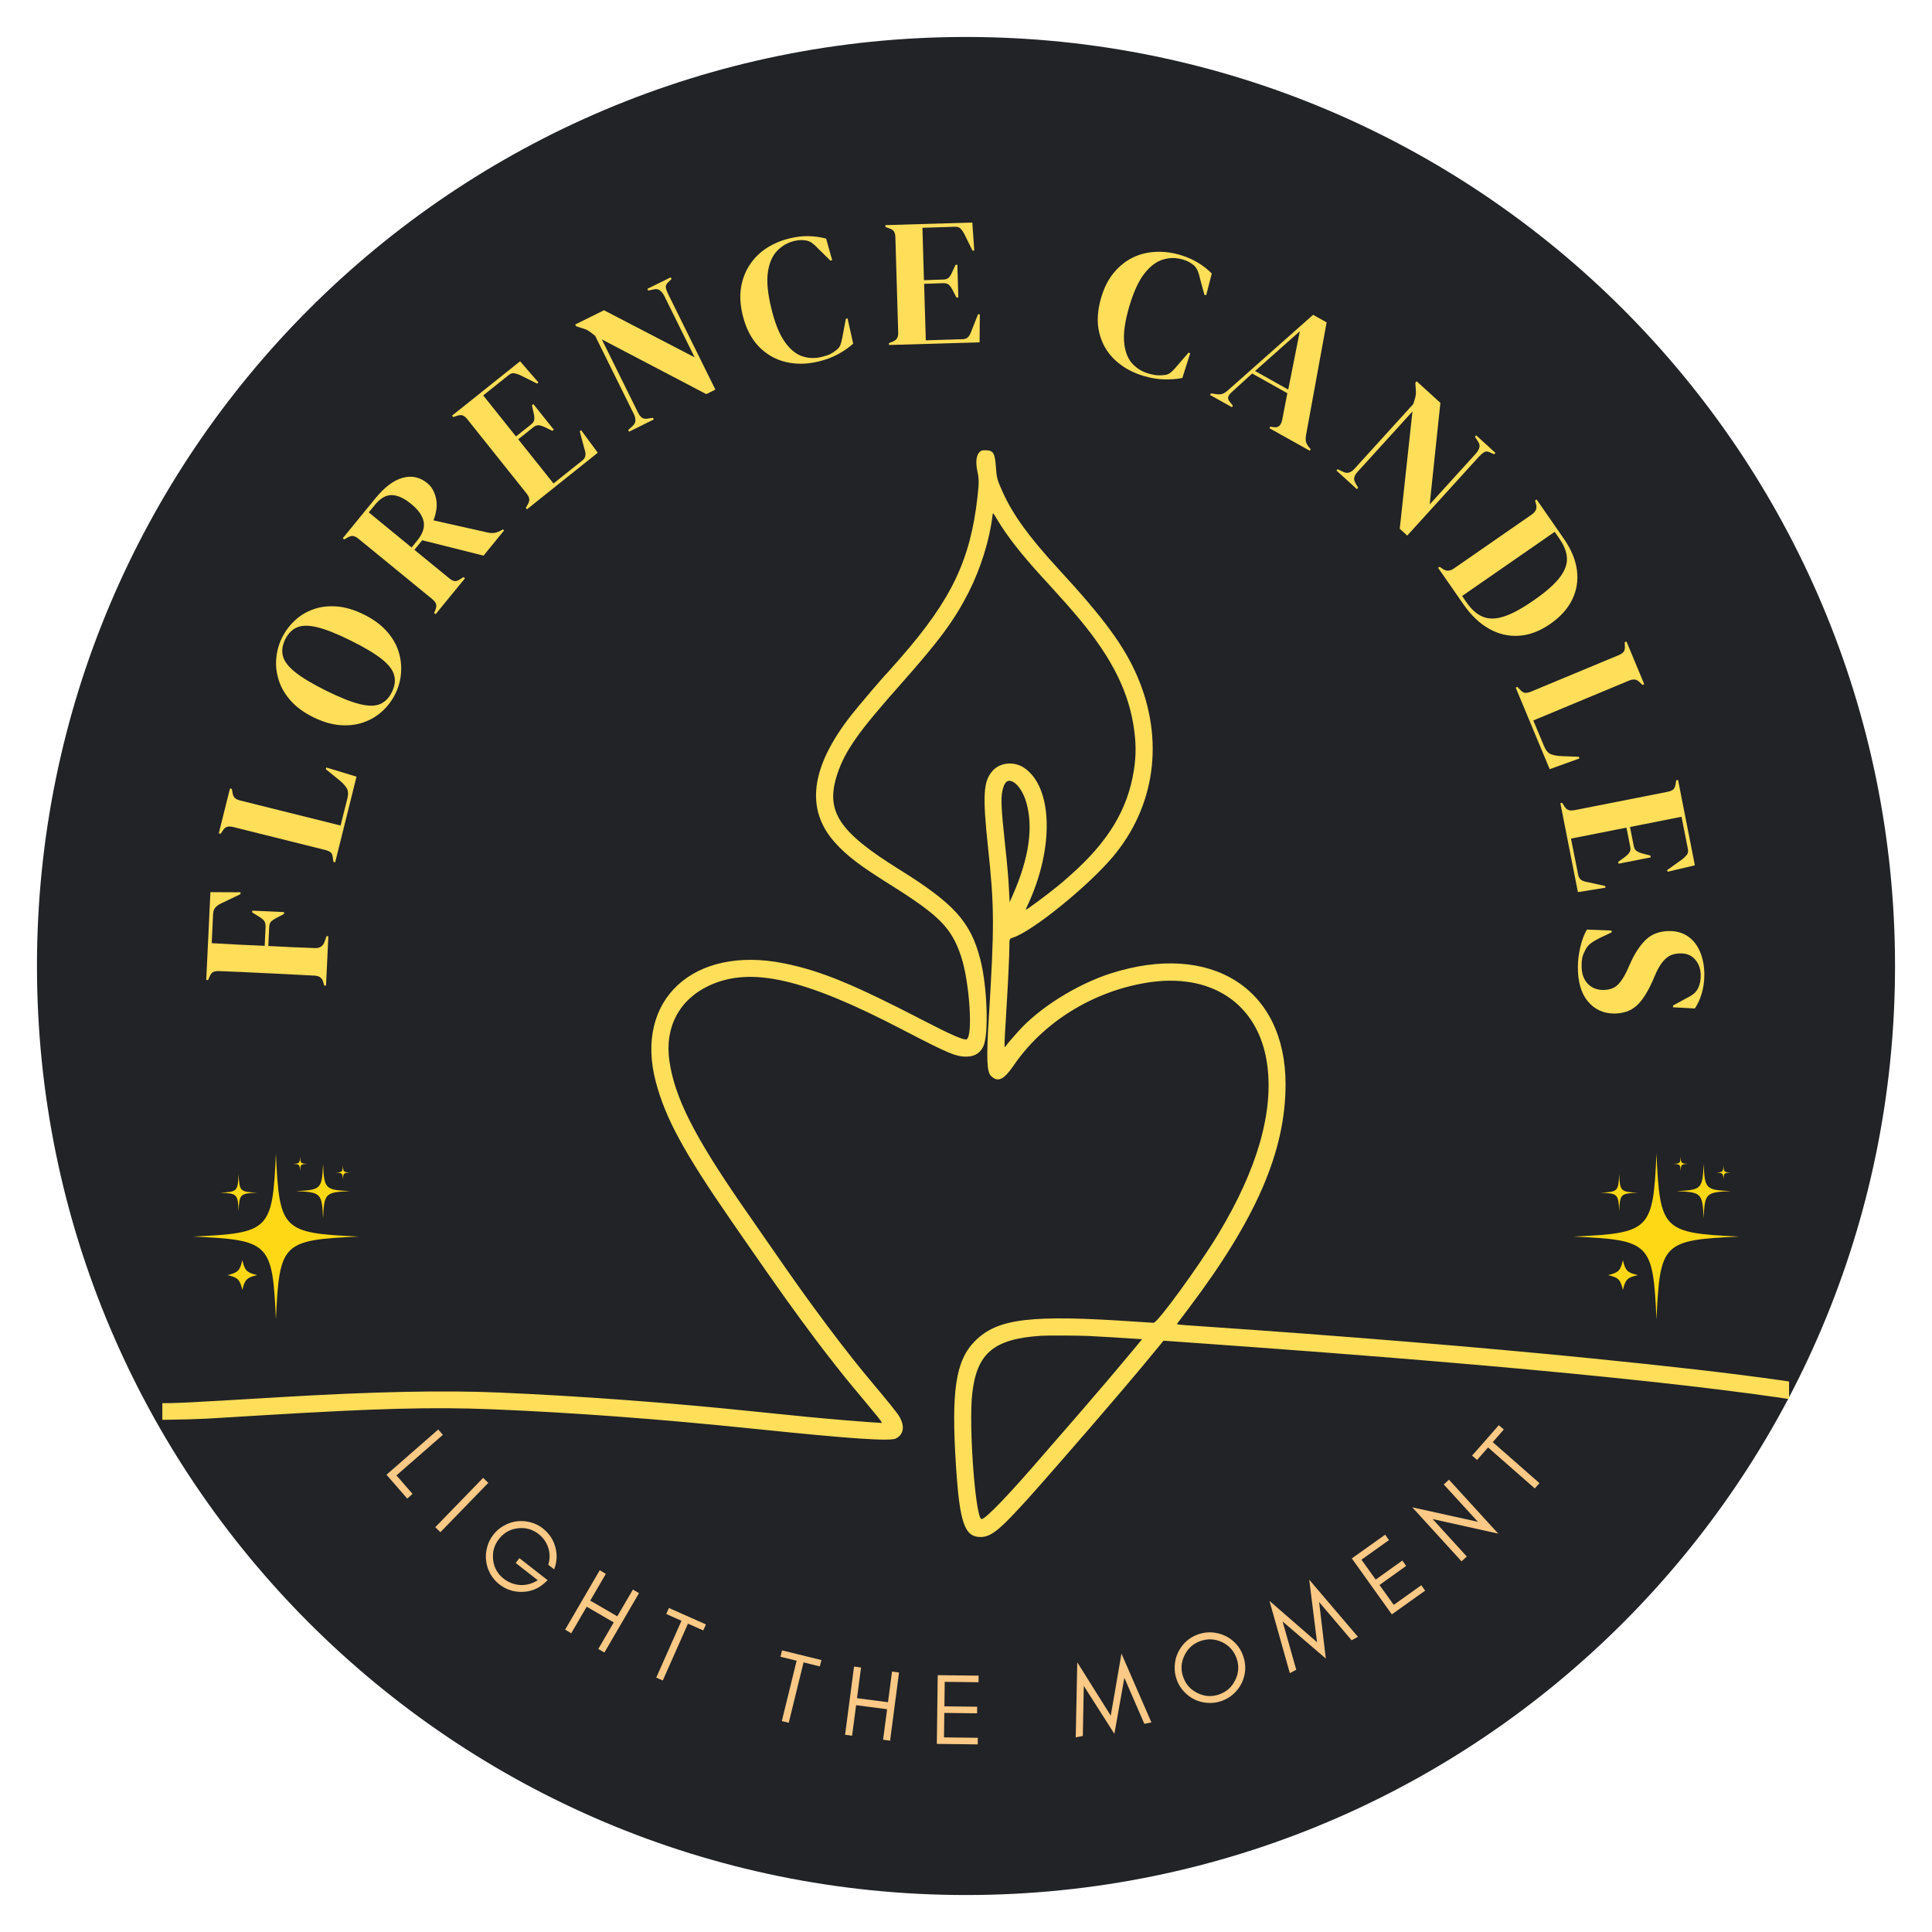 <svg xmlns="http://www.w3.org/2000/svg" xmlns:xlink="http://www.w3.org/1999/xlink" width="500" zoomAndPan="magnify" viewBox="0 0 375 375" height="500" preserveAspectRatio="xMidYMid meet" version="1.0"><defs><g/><clipPath id="12b960f6c2"><path d="M 7.176 7.176 L 367.824 7.176 L 367.824 367.824 L 7.176 367.824 Z M 7.176 7.176 " clip-rule="nonzero"/></clipPath><clipPath id="18a2b102f7"><path d="M 187.5 7.176 C 87.91 7.176 7.176 87.91 7.176 187.5 C 7.176 287.09 87.91 367.824 187.5 367.824 C 287.09 367.824 367.824 287.09 367.824 187.5 C 367.824 87.91 287.09 7.176 187.5 7.176 Z M 187.5 7.176 " clip-rule="nonzero"/></clipPath><clipPath id="b835df1e05"><path d="M 0.176 0.176 L 360.824 0.176 L 360.824 360.824 L 0.176 360.824 Z M 0.176 0.176 " clip-rule="nonzero"/></clipPath><clipPath id="c543f7d990"><path d="M 180.5 0.176 C 80.91 0.176 0.176 80.91 0.176 180.5 C 0.176 280.09 80.91 360.824 180.5 360.824 C 280.09 360.824 360.824 280.09 360.824 180.5 C 360.824 80.91 280.09 0.176 180.5 0.176 Z M 180.5 0.176 " clip-rule="nonzero"/></clipPath><clipPath id="27d432e043"><rect x="0" width="361" y="0" height="361"/></clipPath><clipPath id="ce28a4c071"><rect x="0" width="322" y="0" height="176"/></clipPath><clipPath id="b7f99eb2fd"><rect x="0" width="236" y="0" height="72"/></clipPath><clipPath id="ed79d83bd7"><path d="M 37.434 223.891 L 69.684 223.891 L 69.684 256.141 L 37.434 256.141 Z M 37.434 223.891 " clip-rule="nonzero"/></clipPath><clipPath id="3379acca99"><path d="M 305.398 223.891 L 337.648 223.891 L 337.648 256.141 L 305.398 256.141 Z M 305.398 223.891 " clip-rule="nonzero"/></clipPath><clipPath id="51727c61a7"><path d="M 31.508 87.137 L 347.258 87.137 L 347.258 298.637 L 31.508 298.637 Z M 31.508 87.137 " clip-rule="nonzero"/></clipPath></defs><g clip-path="url(#12b960f6c2)"><g clip-path="url(#18a2b102f7)"><g transform="matrix(1, 0, 0, 1, 7, 7)"><g clip-path="url(#27d432e043)"><g clip-path="url(#b835df1e05)"><g clip-path="url(#c543f7d990)"><path fill="#212327" d="M 0.176 0.176 L 360.824 0.176 L 360.824 360.824 L 0.176 360.824 Z M 0.176 0.176 " fill-opacity="1" fill-rule="nonzero"/></g></g></g></g></g></g><g transform="matrix(1, 0, 0, 1, 26, 25)"><g clip-path="url(#ce28a4c071)"><g fill="#ffde59" fill-opacity="1"><g transform="translate(37.25, 167.085)"><g><path d="M 0.031 -0.781 L -0.328 -0.797 L -0.5 -1.438 C -0.645 -1.906 -0.852 -2.227 -1.125 -2.406 C -1.395 -2.594 -1.766 -2.695 -2.234 -2.719 C -3.648 -2.801 -5.07 -2.875 -6.5 -2.938 C -7.926 -3.008 -9.359 -3.082 -10.797 -3.156 L -12.203 -3.219 C -13.609 -3.289 -15.02 -3.359 -16.438 -3.422 C -17.863 -3.484 -19.285 -3.539 -20.703 -3.594 C -21.16 -3.613 -21.531 -3.562 -21.812 -3.438 C -22.102 -3.32 -22.344 -3.047 -22.531 -2.609 L -22.859 -1.859 L -23.219 -1.875 L -22.406 -18.922 L -16.562 -18.891 L -16.578 -18.531 L -20.359 -16.719 C -20.816 -16.5 -21.176 -16.238 -21.438 -15.938 C -21.707 -15.645 -21.859 -15.227 -21.891 -14.688 L -22.156 -9.016 C -20.5 -8.91 -18.801 -8.816 -17.062 -8.734 C -15.32 -8.66 -13.594 -8.582 -11.875 -8.5 L -11.703 -12.172 C -11.68 -12.703 -11.781 -13.102 -12 -13.375 C -12.227 -13.645 -12.555 -13.91 -12.984 -14.172 L -14.297 -14.969 L -14.281 -15.328 L -8.109 -15.047 L -8.125 -14.688 L -9.5 -13.969 C -9.938 -13.75 -10.289 -13.52 -10.562 -13.281 C -10.832 -13.051 -10.977 -12.672 -11 -12.141 L -11.172 -8.469 C -9.523 -8.383 -7.957 -8.305 -6.469 -8.234 C -4.988 -8.172 -3.531 -8.113 -2.094 -8.062 C -1.176 -8.02 -0.555 -8.441 -0.234 -9.328 L 0.125 -10.375 L 0.484 -10.359 Z M 0.031 -0.781 "/></g></g></g><g fill="#ffde59" fill-opacity="1"><g transform="translate(38.871, 143.14)"><g><path d="M 0.188 -0.766 L -0.156 -0.859 L -0.266 -1.625 C -0.316 -2.145 -0.457 -2.5 -0.688 -2.688 C -0.926 -2.883 -1.27 -3.039 -1.719 -3.156 L -19.578 -7.609 C -20.035 -7.723 -20.414 -7.742 -20.719 -7.672 C -21.031 -7.609 -21.328 -7.367 -21.609 -6.953 L -22.047 -6.312 L -22.406 -6.391 L -20.234 -15.094 L -19.875 -15.016 L -19.75 -14.359 C -19.695 -13.879 -19.551 -13.52 -19.312 -13.281 C -19.07 -13.051 -18.723 -12.879 -18.266 -12.766 L 1.234 -7.906 L 2.562 -13.188 C 2.77 -14.02 2.719 -14.688 2.406 -15.188 C 2.102 -15.688 1.602 -16.219 0.906 -16.781 L -1.625 -18.828 L -1.547 -19.172 L 4.328 -17.391 Z M 0.188 -0.766 "/></g></g></g><g fill="#ffde59" fill-opacity="1"><g transform="translate(44.918, 119.982)"><g><path d="M 5.812 -10.312 C 5.176 -9.02 4.328 -7.891 3.266 -6.922 C 2.211 -5.961 1 -5.242 -0.375 -4.766 C -1.758 -4.285 -3.27 -4.109 -4.906 -4.234 C -6.539 -4.359 -8.281 -4.875 -10.125 -5.781 C -11.938 -6.676 -13.391 -7.738 -14.484 -8.969 C -15.578 -10.195 -16.348 -11.508 -16.797 -12.906 C -17.254 -14.312 -17.422 -15.727 -17.297 -17.156 C -17.18 -18.582 -16.812 -19.926 -16.188 -21.188 C -15.551 -22.469 -14.711 -23.594 -13.672 -24.562 C -12.641 -25.531 -11.43 -26.254 -10.047 -26.734 C -8.672 -27.223 -7.156 -27.398 -5.5 -27.266 C -3.852 -27.129 -2.113 -26.609 -0.281 -25.703 C 1.508 -24.816 2.961 -23.758 4.078 -22.531 C 5.191 -21.301 5.973 -19.988 6.422 -18.594 C 6.867 -17.207 7.035 -15.801 6.922 -14.375 C 6.816 -12.945 6.445 -11.594 5.812 -10.312 Z M 5.141 -10.641 C 5.711 -11.797 5.863 -12.883 5.594 -13.906 C 5.332 -14.938 4.523 -15.988 3.172 -17.062 C 1.828 -18.133 -0.16 -19.32 -2.797 -20.625 C -5.441 -21.938 -7.598 -22.801 -9.266 -23.219 C -10.941 -23.633 -12.266 -23.633 -13.234 -23.219 C -14.211 -22.812 -14.988 -22.031 -15.562 -20.875 C -16.125 -19.727 -16.27 -18.645 -16 -17.625 C -15.738 -16.602 -14.93 -15.555 -13.578 -14.484 C -12.234 -13.41 -10.238 -12.219 -7.594 -10.906 C -4.957 -9.602 -2.801 -8.742 -1.125 -8.328 C 0.539 -7.91 1.859 -7.906 2.828 -8.312 C 3.805 -8.719 4.578 -9.492 5.141 -10.641 Z M 5.141 -10.641 "/></g></g></g><g fill="#ffde59" fill-opacity="1"><g transform="translate(58.047, 94.832)"><g><path d="M 0.5 -0.609 L 0.219 -0.844 L 0.5 -1.547 C 0.664 -2.016 0.688 -2.391 0.562 -2.672 C 0.445 -2.953 0.203 -3.25 -0.172 -3.562 L -14.453 -15.25 C -14.816 -15.539 -15.145 -15.719 -15.438 -15.781 C -15.727 -15.852 -16.078 -15.773 -16.484 -15.547 L -17.234 -15.125 L -17.516 -15.359 L -11.141 -23.156 C -9.379 -25.301 -7.625 -26.613 -5.875 -27.094 C -4.133 -27.57 -2.539 -27.223 -1.094 -26.047 C -0.289 -25.391 0.258 -24.438 0.562 -23.188 C 0.875 -21.938 0.719 -20.484 0.094 -18.828 L 10.75 -16.438 C 11.188 -16.363 11.582 -16.352 11.938 -16.406 C 12.301 -16.469 12.691 -16.602 13.109 -16.812 L 13.562 -17.078 L 13.797 -16.875 L 9.812 -11.984 L -2.094 -14.969 L -3.609 -13.109 L 3.141 -7.594 C 3.473 -7.312 3.797 -7.133 4.109 -7.062 C 4.422 -6.988 4.77 -7.082 5.156 -7.344 L 5.922 -7.812 L 6.203 -7.578 Z M -4.156 -13.562 L -3.078 -14.891 C -2.016 -16.191 -1.594 -17.422 -1.812 -18.578 C -2.039 -19.734 -2.844 -20.875 -4.219 -22 C -5.625 -23.145 -6.891 -23.723 -8.016 -23.734 C -9.141 -23.754 -10.227 -23.117 -11.281 -21.828 L -12.469 -20.375 Z M -4.156 -13.562 "/></g></g></g><g fill="#ffde59" fill-opacity="1"><g transform="translate(75.668, 74.343)"><g><path d="M 0.609 -0.484 L 0.391 -0.766 L 0.828 -1.531 C 1.023 -1.895 1.098 -2.227 1.047 -2.531 C 1.004 -2.844 0.836 -3.18 0.547 -3.547 L -10.938 -17.938 C -11.227 -18.301 -11.508 -18.547 -11.781 -18.672 C -12.051 -18.805 -12.41 -18.805 -12.859 -18.672 L -13.688 -18.391 L -13.922 -18.672 L -0.719 -29.219 L 2.844 -25.109 L 2.578 -24.891 L -0.688 -26.516 C -1.113 -26.711 -1.5 -26.836 -1.844 -26.891 C -2.195 -26.953 -2.555 -26.836 -2.922 -26.547 L -7.875 -22.594 L -1.516 -14.625 L 1.422 -16.969 C 1.797 -17.258 2 -17.578 2.031 -17.922 C 2.07 -18.273 2.035 -18.68 1.922 -19.141 L 1.578 -20.688 L 1.859 -20.906 L 5.828 -15.938 L 5.547 -15.719 L 4.078 -16.438 C 3.641 -16.633 3.254 -16.754 2.922 -16.797 C 2.586 -16.836 2.234 -16.711 1.859 -16.422 L -1.078 -14.078 L 5.766 -5.5 L 11.328 -9.938 C 11.703 -10.227 11.91 -10.555 11.953 -10.922 C 12.004 -11.285 11.953 -11.688 11.797 -12.125 L 10.859 -15.625 L 11.125 -15.844 L 14.359 -11.469 Z M 0.609 -0.484 "/></g></g></g><g fill="#ffde59" fill-opacity="1"><g transform="translate(94.983, 59.343)"><g><path d="M 1.109 -0.547 L 0.953 -0.875 L 1.828 -1.688 C 2.16 -1.977 2.332 -2.316 2.344 -2.703 C 2.363 -3.098 2.27 -3.508 2.062 -3.938 L -5.453 -19.141 C -5.93 -19.535 -6.301 -19.82 -6.562 -20 C -6.82 -20.188 -7.078 -20.328 -7.328 -20.422 C -7.586 -20.516 -7.938 -20.629 -8.375 -20.766 L -9.172 -21.031 L -9.328 -21.359 L -3.75 -24.125 L 13.844 -14.984 L 7.953 -26.906 C 7.742 -27.32 7.484 -27.66 7.172 -27.922 C 6.867 -28.191 6.484 -28.281 6.016 -28.188 L 4.828 -27.953 L 4.672 -28.281 L 9.203 -30.516 L 9.359 -30.188 L 8.641 -29.484 C 8.316 -29.172 8.191 -28.832 8.266 -28.469 C 8.336 -28.113 8.477 -27.723 8.688 -27.297 L 17.875 -8.719 L 16.109 -7.844 L -4.172 -18.469 L 2.828 -4.312 C 3.035 -3.883 3.273 -3.555 3.547 -3.328 C 3.816 -3.098 4.18 -3.016 4.641 -3.078 L 5.75 -3.25 L 5.906 -2.922 Z M 1.109 -0.547 "/></g></g></g><g fill="#ffde59" fill-opacity="1"><g transform="translate(120.196, 47.584)"><g><path d="M 12.703 -2.422 C 10.484 -1.879 8.363 -1.844 6.344 -2.312 C 4.332 -2.789 2.582 -3.789 1.094 -5.312 C -0.383 -6.844 -1.438 -8.898 -2.062 -11.484 C -2.531 -13.453 -2.625 -15.254 -2.344 -16.891 C -2.062 -18.523 -1.488 -19.977 -0.625 -21.25 C 0.227 -22.531 1.316 -23.598 2.641 -24.453 C 3.973 -25.305 5.445 -25.926 7.062 -26.312 C 8.375 -26.633 9.613 -26.781 10.781 -26.75 C 11.957 -26.719 13.082 -26.555 14.156 -26.266 L 15.328 -22.078 L 14.984 -22 L 12.609 -24.328 C 12.273 -24.691 11.926 -25.02 11.562 -25.312 C 11.207 -25.602 10.801 -25.797 10.344 -25.891 C 9.969 -25.961 9.602 -25.992 9.25 -25.984 C 8.895 -25.984 8.469 -25.926 7.969 -25.812 C 6.645 -25.488 5.523 -24.836 4.609 -23.859 C 3.691 -22.891 3.102 -21.508 2.844 -19.719 C 2.594 -17.926 2.812 -15.617 3.5 -12.797 C 4.176 -9.984 5.023 -7.832 6.047 -6.344 C 7.066 -4.863 8.191 -3.906 9.422 -3.469 C 10.648 -3.031 11.922 -2.973 13.234 -3.297 C 13.973 -3.473 14.547 -3.66 14.953 -3.859 C 15.359 -4.066 15.754 -4.328 16.141 -4.641 C 16.523 -4.922 16.789 -5.266 16.938 -5.672 C 17.082 -6.086 17.195 -6.523 17.281 -6.984 L 17.984 -10.719 L 18.312 -10.797 L 19.406 -5.875 C 18.57 -5.133 17.598 -4.457 16.484 -3.844 C 15.379 -3.238 14.117 -2.766 12.703 -2.422 Z M 12.703 -2.422 "/></g></g></g><g fill="#ffde59" fill-opacity="1"><g transform="translate(145.776, 41.994)"><g><path d="M 0.781 -0.031 L 0.766 -0.391 L 1.578 -0.719 C 1.961 -0.895 2.227 -1.117 2.375 -1.391 C 2.52 -1.672 2.582 -2.047 2.562 -2.516 L 2.016 -20.906 C 2.004 -21.375 1.926 -21.738 1.781 -22 C 1.645 -22.27 1.352 -22.484 0.906 -22.641 L 0.094 -22.938 L 0.078 -23.297 L 16.953 -23.797 L 17.328 -18.359 L 16.984 -18.359 L 15.375 -21.625 C 15.145 -22.039 14.91 -22.375 14.672 -22.625 C 14.43 -22.875 14.078 -22.992 13.609 -22.984 L 7.266 -22.781 L 7.562 -12.609 L 11.328 -12.734 C 11.797 -12.742 12.148 -12.875 12.391 -13.125 C 12.641 -13.383 12.852 -13.727 13.031 -14.156 L 13.688 -15.594 L 14.047 -15.609 L 14.234 -9.25 L 13.875 -9.234 L 13.125 -10.703 C 12.906 -11.117 12.672 -11.445 12.422 -11.688 C 12.18 -11.926 11.828 -12.039 11.359 -12.031 L 7.594 -11.906 L 7.922 -0.938 L 15.047 -1.156 C 15.516 -1.164 15.875 -1.301 16.125 -1.562 C 16.375 -1.82 16.57 -2.172 16.719 -2.609 L 18.062 -5.984 L 18.406 -6 L 18.359 -0.547 Z M 0.781 -0.031 "/></g></g></g><g fill="#ffde59" fill-opacity="1"><g transform="translate(170.754, 42.128)"><g/></g></g><g fill="#ffde59" fill-opacity="1"><g transform="translate(183.756, 43.667)"><g><path d="M 12.188 4.297 C 10 3.641 8.148 2.602 6.641 1.188 C 5.141 -0.227 4.133 -1.969 3.625 -4.031 C 3.113 -6.102 3.238 -8.41 4 -10.953 C 4.57 -12.891 5.395 -14.492 6.469 -15.766 C 7.539 -17.047 8.766 -18.02 10.141 -18.688 C 11.523 -19.352 13.008 -19.719 14.594 -19.781 C 16.176 -19.852 17.766 -19.648 19.359 -19.172 C 20.648 -18.785 21.789 -18.285 22.781 -17.672 C 23.781 -17.066 24.672 -16.367 25.453 -15.578 L 24.359 -11.359 L 24.016 -11.453 L 23.141 -14.688 C 23.047 -15.164 22.91 -15.617 22.734 -16.047 C 22.566 -16.473 22.312 -16.848 21.969 -17.172 C 21.664 -17.422 21.363 -17.629 21.062 -17.797 C 20.758 -17.973 20.363 -18.133 19.875 -18.281 C 18.57 -18.676 17.281 -18.68 16 -18.297 C 14.719 -17.922 13.516 -17.02 12.391 -15.594 C 11.273 -14.176 10.301 -12.078 9.469 -9.297 C 8.645 -6.523 8.297 -4.238 8.422 -2.438 C 8.555 -0.645 9.039 0.742 9.875 1.734 C 10.719 2.734 11.789 3.426 13.094 3.812 C 13.82 4.031 14.41 4.148 14.859 4.172 C 15.316 4.203 15.789 4.188 16.281 4.125 C 16.77 4.07 17.176 3.906 17.5 3.625 C 17.832 3.344 18.148 3.02 18.453 2.656 L 20.938 -0.219 L 21.266 -0.109 L 19.734 4.703 C 18.641 4.91 17.457 5 16.188 4.969 C 14.914 4.938 13.582 4.711 12.188 4.297 Z M 12.188 4.297 "/></g></g></g><g fill="#ffde59" fill-opacity="1"><g transform="translate(208.623, 51.526)"><g><path d="M 0.25 0.141 L 0.422 -0.172 L 1.344 -0.031 C 1.852 0.051 2.281 0.035 2.625 -0.078 C 2.977 -0.191 3.348 -0.426 3.734 -0.781 L 20.25 -15.422 L 22.875 -13.953 L 18.891 7.859 C 18.797 8.391 18.785 8.828 18.859 9.172 C 18.93 9.523 19.141 9.91 19.484 10.328 L 19.781 10.656 L 19.609 10.969 L 11.781 6.594 L 11.953 6.281 L 12.516 6.375 C 13.035 6.469 13.422 6.391 13.672 6.141 C 13.93 5.898 14.117 5.535 14.234 5.047 L 15.25 -0.203 L 8.422 -4.031 L 4.531 -0.484 C 4.133 -0.129 3.883 0.191 3.781 0.484 C 3.676 0.785 3.797 1.141 4.141 1.547 L 4.672 2.203 L 4.5 2.516 Z M 8.984 -4.516 L 15.422 -0.906 L 17.672 -12.234 Z M 8.984 -4.516 "/></g></g></g><g fill="#ffde59" fill-opacity="1"><g transform="translate(232.501, 65.504)"><g><path d="M 0.906 0.828 L 1.141 0.562 L 2.234 1.094 C 2.641 1.289 3.023 1.328 3.391 1.203 C 3.754 1.078 4.094 0.836 4.406 0.484 L 15.812 -12.078 C 16.008 -12.672 16.145 -13.117 16.219 -13.422 C 16.289 -13.734 16.328 -14.023 16.328 -14.297 C 16.328 -14.578 16.305 -14.941 16.266 -15.391 L 16.219 -16.234 L 16.469 -16.5 L 21.078 -12.312 L 19 7.406 L 27.938 -2.438 C 28.25 -2.781 28.473 -3.145 28.609 -3.531 C 28.754 -3.914 28.695 -4.312 28.438 -4.719 L 27.781 -5.734 L 28.031 -6 L 31.766 -2.594 L 31.516 -2.328 L 30.609 -2.734 C 30.191 -2.922 29.828 -2.91 29.516 -2.703 C 29.211 -2.504 28.898 -2.234 28.578 -1.891 L 14.641 13.453 L 13.188 12.125 L 15.656 -10.641 L 5.031 1.047 C 4.719 1.398 4.504 1.742 4.391 2.078 C 4.273 2.41 4.332 2.785 4.562 3.203 L 5.109 4.172 L 4.875 4.438 Z M 0.906 0.828 "/></g></g></g><g fill="#ffde59" fill-opacity="1"><g transform="translate(252.691, 84.571)"><g><path d="M 0.438 0.641 L 0.734 0.438 L 1.391 0.891 C 2.066 1.328 2.77 1.289 3.5 0.781 L 18.625 -9.703 C 19.395 -10.242 19.676 -10.895 19.469 -11.656 L 19.266 -12.422 L 19.562 -12.625 L 24.875 -4.969 C 26.289 -2.926 27.129 -0.898 27.391 1.109 C 27.648 3.117 27.348 5.008 26.484 6.781 C 25.629 8.562 24.207 10.145 22.219 11.531 C 20.188 12.938 18.156 13.703 16.125 13.828 C 14.094 13.961 12.16 13.508 10.328 12.469 C 8.492 11.438 6.848 9.867 5.391 7.766 Z M 5.109 6.109 L 5.969 7.359 C 6.926 8.742 7.977 9.672 9.125 10.141 C 10.27 10.617 11.629 10.602 13.203 10.094 C 14.785 9.594 16.719 8.547 19 6.953 C 21.281 5.379 22.93 3.941 23.953 2.641 C 24.984 1.336 25.484 0.082 25.453 -1.125 C 25.43 -2.344 24.953 -3.625 24.016 -4.969 L 23.078 -6.344 Z M 5.109 6.109 "/></g></g></g><g fill="#ffde59" fill-opacity="1"><g transform="translate(267.9, 107.748)"><g><path d="M 0.297 0.719 L 0.625 0.578 L 1.172 1.156 C 1.523 1.531 1.852 1.723 2.156 1.734 C 2.457 1.754 2.828 1.676 3.266 1.5 L 20.266 -5.578 C 20.691 -5.754 21.008 -5.961 21.219 -6.203 C 21.426 -6.441 21.516 -6.805 21.484 -7.297 L 21.453 -8.094 L 21.797 -8.234 L 25.25 0.062 L 24.906 0.203 L 24.422 -0.266 C 24.086 -0.617 23.754 -0.812 23.422 -0.844 C 23.086 -0.883 22.707 -0.816 22.281 -0.641 L 3.719 7.094 L 5.812 12.109 C 6.145 12.91 6.582 13.422 7.125 13.641 C 7.664 13.859 8.379 13.984 9.266 14.016 L 12.547 14.141 L 12.672 14.469 L 6.891 16.547 Z M 0.297 0.719 "/></g></g></g><g fill="#ffde59" fill-opacity="1"><g transform="translate(276.709, 130.128)"><g><path d="M 0.156 0.766 L 0.516 0.703 L 0.969 1.438 C 1.207 1.789 1.473 2.016 1.766 2.109 C 2.066 2.203 2.445 2.207 2.906 2.125 L 20.969 -1.438 C 21.426 -1.531 21.773 -1.664 22.016 -1.844 C 22.254 -2.031 22.414 -2.352 22.5 -2.812 L 22.641 -3.672 L 23 -3.75 L 26.266 12.828 L 20.969 14.078 L 20.891 13.75 L 23.859 11.625 C 24.234 11.32 24.523 11.031 24.734 10.75 C 24.941 10.469 25 10.098 24.906 9.641 L 23.672 3.406 L 13.672 5.391 L 14.406 9.094 C 14.5 9.551 14.691 9.875 14.984 10.062 C 15.273 10.258 15.645 10.414 16.094 10.531 L 17.625 10.938 L 17.703 11.281 L 11.453 12.516 L 11.375 12.172 L 12.719 11.188 C 13.094 10.895 13.375 10.609 13.562 10.328 C 13.758 10.047 13.812 9.676 13.719 9.219 L 12.984 5.516 L 2.219 7.641 L 3.609 14.641 C 3.691 15.098 3.879 15.43 4.172 15.641 C 4.473 15.848 4.852 15.988 5.312 16.062 L 8.859 16.844 L 8.922 17.172 L 3.562 18.031 Z M 0.156 0.766 "/></g></g></g><g fill="#ffde59" fill-opacity="1"><g transform="translate(280.923, 154.369)"><g><path d="M -0.656 8.359 C -0.656 7.066 -0.492 5.75 -0.172 4.406 C 0.148 3.062 0.57 1.945 1.094 1.062 L 5.891 1.25 L 5.891 1.609 L 3.594 2.688 C 2.938 3.008 2.352 3.359 1.844 3.734 C 1.332 4.109 0.938 4.629 0.656 5.297 C 0.414 5.766 0.254 6.211 0.172 6.641 C 0.098 7.078 0.062 7.566 0.062 8.109 C 0.062 9.547 0.441 10.68 1.203 11.516 C 1.973 12.348 2.973 12.77 4.203 12.781 C 5.348 12.781 6.25 12.5 6.906 11.938 C 7.562 11.375 8.191 10.469 8.797 9.219 L 9.438 7.781 C 10.332 5.75 11.363 4.164 12.531 3.031 C 13.695 1.906 15.242 1.344 17.172 1.344 C 18.555 1.352 19.754 1.711 20.766 2.422 C 21.773 3.141 22.547 4.141 23.078 5.422 C 23.617 6.703 23.891 8.203 23.891 9.922 C 23.879 11.172 23.707 12.352 23.375 13.469 C 23.051 14.582 22.609 15.551 22.047 16.375 L 17.812 16.141 L 17.812 15.797 L 20.453 14.359 C 21.273 13.961 21.859 13.562 22.203 13.156 C 22.547 12.758 22.785 12.305 22.922 11.797 C 23.023 11.484 23.094 11.195 23.125 10.938 C 23.164 10.688 23.188 10.359 23.188 9.953 C 23.188 8.754 22.836 7.742 22.141 6.922 C 21.453 6.098 20.52 5.688 19.344 5.688 C 18.145 5.676 17.188 5.988 16.469 6.625 C 15.75 7.258 15.109 8.188 14.547 9.406 L 13.844 11.031 C 12.844 13.289 11.785 14.91 10.672 15.891 C 9.555 16.867 8.117 17.359 6.359 17.359 C 4.285 17.348 2.594 16.562 1.281 15 C -0.02 13.438 -0.664 11.223 -0.656 8.359 Z M -0.656 8.359 "/></g></g></g></g></g><g transform="matrix(1, 0, 0, 1, 70, 272)"><g clip-path="url(#b7f99eb2fd)"><g fill="#fcc986" fill-opacity="1"><g transform="translate(4.045, 13.139)"><g><path d="M 2.906 1.234 L 6.031 4.828 L 5 5.734 L 1.875 2.141 L 0.969 1.109 L 11.016 -7.672 L 11.922 -6.641 Z M 2.906 1.234 "/></g></g></g><g fill="#fcc986" fill-opacity="1"><g transform="translate(13.436, 23.412)"><g><path d="M 2.047 1.984 L 1.047 1.016 L 10.344 -8.562 L 11.344 -7.594 Z M 2.047 1.984 "/></g></g></g><g fill="#fcc986" fill-opacity="1"><g transform="translate(20.923, 30.64)"><g><path d="M 15.375 4.078 L 14.766 4.625 C 13.547 5.738 12.098 6.312 10.422 6.344 C 8.766 6.375 7.297 5.891 6.016 4.891 C 5.273 4.316 4.68 3.625 4.234 2.812 C 3.797 2.02 3.531 1.188 3.438 0.312 C 3.312 -0.551 3.375 -1.422 3.625 -2.297 C 3.844 -3.18 4.25 -4.004 4.844 -4.766 C 5.414 -5.504 6.109 -6.094 6.922 -6.531 C 7.703 -6.977 8.535 -7.254 9.422 -7.359 C 10.273 -7.461 11.145 -7.398 12.031 -7.172 C 12.914 -6.93 13.691 -6.555 14.359 -6.047 C 15.629 -5.055 16.461 -3.836 16.859 -2.391 C 17.266 -0.922 17.191 0.531 16.641 1.969 L 15.5 1.078 C 15.832 -0.023 15.832 -1.117 15.5 -2.203 C 15.145 -3.285 14.52 -4.176 13.625 -4.875 C 12.426 -5.812 11.07 -6.188 9.562 -6 C 8.07 -5.812 6.859 -5.117 5.922 -3.922 C 4.992 -2.734 4.617 -1.383 4.797 0.125 C 4.961 1.633 5.648 2.859 6.859 3.797 C 7.816 4.535 8.898 4.941 10.109 5.016 C 11.305 5.055 12.422 4.742 13.453 4.078 L 9.172 0.734 L 9.891 -0.203 Z M 15.375 4.078 "/></g></g></g><g fill="#fcc986" fill-opacity="1"><g transform="translate(38.424, 43.582)"><g><path d="M 2.453 1.438 L 1.266 0.734 L 7.984 -10.797 L 9.172 -10.094 L 6.141 -4.906 L 11.391 -1.859 L 14.422 -7.047 L 15.609 -6.359 L 8.891 5.172 L 7.703 4.484 L 10.703 -0.672 L 5.453 -3.719 Z M 2.453 1.438 "/></g></g></g><g fill="#fcc986" fill-opacity="1"><g transform="translate(54.052, 52.198)"><g><path d="M 5.266 -10.922 L 5.781 -12.094 L 10 -10.219 L 12.969 -8.906 L 12.453 -7.734 L 9.484 -9.047 L 4.594 1.984 L 3.328 1.422 L 8.219 -9.609 Z M 5.266 -10.922 "/></g></g></g><g fill="#fcc986" fill-opacity="1"><g transform="translate(67.517, 57.79)"><g/></g></g><g fill="#fcc986" fill-opacity="1"><g transform="translate(78.219, 61.248)"><g><path d="M 3.266 -11.672 L 3.578 -12.906 L 6.719 -12.141 L 8.062 -11.812 L 11.219 -11.031 L 10.906 -9.797 L 7.75 -10.578 L 4.875 1.141 L 3.531 0.812 L 6.406 -10.906 Z M 3.266 -11.672 "/></g></g></g><g fill="#fcc986" fill-opacity="1"><g transform="translate(92.579, 64.524)"><g><path d="M 2.812 0.375 L 1.453 0.188 L 3.188 -13.047 L 4.547 -12.859 L 3.766 -6.906 L 9.781 -6.125 L 10.562 -12.078 L 11.922 -11.891 L 10.188 1.344 L 8.828 1.156 L 9.609 -4.766 L 3.594 -5.547 Z M 2.812 0.375 "/></g></g></g><g fill="#fcc986" fill-opacity="1"><g transform="translate(110.37, 66.475)"><g><path d="M 9.406 0.109 L 1.469 0.016 L 1.641 -13.328 L 9.578 -13.234 L 9.562 -11.953 L 3 -12.031 L 2.938 -7.281 L 9.297 -7.203 L 9.281 -5.922 L 2.922 -6 L 2.859 -1.25 L 9.422 -1.172 Z M 9.406 0.109 "/></g></g></g><g fill="#fcc986" fill-opacity="1"><g transform="translate(127.234, 66.266)"><g/></g></g><g fill="#fcc986" fill-opacity="1"><g transform="translate(138.597, 65.26)"><g><path d="M 13.516 -2.672 L 9.641 -11.594 L 7.703 -0.719 L 1.766 -10.031 L 1.578 -0.312 L 0.203 -0.047 L 0.5 -14.609 L 7 -4.25 L 9.078 -16.297 L 14.891 -2.938 Z M 13.516 -2.672 "/></g></g></g><g fill="#fcc986" fill-opacity="1"><g transform="translate(159.793, 60.61)"><g><path d="M 10.219 -10.766 C 9.707 -12.18 8.77 -13.219 7.406 -13.875 C 6.031 -14.52 4.625 -14.586 3.188 -14.078 C 1.77 -13.566 0.738 -12.629 0.094 -11.266 C -0.562 -9.891 -0.633 -8.492 -0.125 -7.078 C 0.383 -5.648 1.32 -4.613 2.688 -3.969 C 4.062 -3.301 5.457 -3.223 6.875 -3.734 C 8.312 -4.242 9.352 -5.191 10 -6.578 C 10.656 -7.941 10.727 -9.336 10.219 -10.766 Z M 11.5 -11.219 C 11.812 -10.32 11.945 -9.426 11.906 -8.531 C 11.832 -7.613 11.609 -6.758 11.234 -5.969 C 10.859 -5.176 10.336 -4.473 9.672 -3.859 C 8.992 -3.234 8.211 -2.766 7.328 -2.453 C 6.441 -2.141 5.551 -2.016 4.656 -2.078 C 3.75 -2.129 2.898 -2.344 2.109 -2.719 C 1.316 -3.094 0.613 -3.617 0 -4.297 C -0.625 -4.953 -1.094 -5.727 -1.406 -6.625 C -1.719 -7.508 -1.844 -8.406 -1.781 -9.312 C -1.727 -10.227 -1.516 -11.078 -1.141 -11.859 C -0.766 -12.648 -0.25 -13.359 0.406 -13.984 C 1.07 -14.598 1.848 -15.062 2.734 -15.375 C 3.617 -15.688 4.516 -15.816 5.422 -15.766 C 6.336 -15.703 7.191 -15.484 7.984 -15.109 C 8.773 -14.742 9.488 -14.223 10.125 -13.547 C 10.727 -12.879 11.188 -12.102 11.5 -11.219 Z M 11.5 -11.219 "/></g></g></g><g fill="#fcc986" fill-opacity="1"><g transform="translate(180.183, 52.85)"><g><path d="M 12.156 -6.484 L 5.859 -13.891 L 7.156 -2.922 L -1.234 -10.125 L 1.422 -0.75 L 0.172 -0.094 L -3.781 -14.125 L 5.453 -6.094 L 3.938 -18.234 L 13.391 -7.141 Z M 12.156 -6.484 "/></g></g></g><g fill="#fcc986" fill-opacity="1"><g transform="translate(198.964, 42.209)"><g><path d="M 7.656 -5.469 L 1.188 -0.859 L -6.578 -11.719 L -0.109 -16.328 L 0.641 -15.281 L -4.703 -11.469 L -1.938 -7.609 L 3.234 -11.312 L 3.969 -10.266 L -1.203 -6.562 L 1.562 -2.703 L 6.906 -6.516 Z M 7.656 -5.469 "/></g></g></g><g fill="#fcc986" fill-opacity="1"><g transform="translate(212.607, 32.038)"><g><path d="M -4.531 -9.188 L 2.094 -1.922 L 1.078 -0.984 L -8.484 -11.469 L 4.25 -8.656 L -2.375 -15.906 L -1.359 -16.828 L 8.203 -6.359 Z M -4.531 -9.188 "/></g></g></g><g fill="#fcc986" fill-opacity="1"><g transform="translate(225.541, 19.654)"><g><path d="M -8.844 -8.281 L -9.812 -9.125 L -7.672 -11.547 L -6.766 -12.578 L -4.625 -15.031 L -3.656 -14.188 L -5.797 -11.734 L 3.266 -3.781 L 2.359 -2.75 L -6.703 -10.703 Z M -8.844 -8.281 "/></g></g></g></g></g><path fill="#ffd815" d="M 49.922 247.496 C 47.902 247.969 47.516 248.355 47.039 250.379 C 46.562 248.355 46.176 247.969 44.152 247.496 C 46.176 247.02 46.562 246.633 47.039 244.609 C 47.516 246.633 47.902 247.02 49.922 247.496 Z M 49.922 247.496 " fill-opacity="1" fill-rule="nonzero"/><g clip-path="url(#ed79d83bd7)"><path fill="#ffd815" d="M 69.68 240.016 C 54.77 240.684 54.227 241.227 53.555 256.137 C 52.887 241.227 52.344 240.684 37.434 240.016 C 52.344 239.344 52.887 238.801 53.555 223.891 C 54.227 238.801 54.77 239.344 69.68 240.016 Z M 69.68 240.016 " fill-opacity="1" fill-rule="nonzero"/></g><path fill="#ffd815" d="M 49.914 231.5 C 46.586 231.648 46.465 231.77 46.312 235.098 C 46.164 231.77 46.043 231.648 42.715 231.5 C 46.043 231.348 46.164 231.227 46.312 227.898 C 46.465 231.227 46.586 231.348 49.914 231.5 Z M 49.914 231.5 " fill-opacity="1" fill-rule="nonzero"/><path fill="#ffd815" d="M 67.996 231.191 C 63.105 231.414 62.926 231.59 62.707 236.48 C 62.488 231.59 62.309 231.414 57.418 231.191 C 62.309 230.973 62.488 230.797 62.707 225.906 C 62.926 230.797 63.105 230.973 67.996 231.191 Z M 67.996 231.191 " fill-opacity="1" fill-rule="nonzero"/><path fill="#ffd815" d="M 67.996 227.594 C 66.664 227.652 66.613 227.699 66.555 229.031 C 66.496 227.699 66.445 227.652 65.113 227.594 C 66.445 227.531 66.496 227.484 66.555 226.152 C 66.613 227.484 66.664 227.531 67.996 227.594 Z M 67.996 227.594 " fill-opacity="1" fill-rule="nonzero"/><path fill="#ffd815" d="M 59.688 225.906 C 58.355 225.965 58.309 226.016 58.246 227.348 C 58.188 226.016 58.141 225.965 56.809 225.906 C 58.141 225.844 58.188 225.797 58.246 224.465 C 58.309 225.797 58.355 225.844 59.688 225.906 Z M 59.688 225.906 " fill-opacity="1" fill-rule="nonzero"/><path fill="#ffd815" d="M 317.891 247.496 C 315.867 247.969 315.48 248.355 315.008 250.379 C 314.531 248.355 314.145 247.969 312.121 247.496 C 314.145 247.02 314.531 246.633 315.008 244.609 C 315.48 246.633 315.867 247.02 317.891 247.496 Z M 317.891 247.496 " fill-opacity="1" fill-rule="nonzero"/><g clip-path="url(#3379acca99)"><path fill="#ffd815" d="M 337.645 240.016 C 322.738 240.684 322.191 241.227 321.523 256.137 C 320.852 241.227 320.309 240.684 305.398 240.016 C 320.309 239.344 320.852 238.801 321.523 223.891 C 322.191 238.801 322.738 239.344 337.645 240.016 Z M 337.645 240.016 " fill-opacity="1" fill-rule="nonzero"/></g><path fill="#ffd815" d="M 317.883 231.5 C 314.551 231.648 314.43 231.77 314.281 235.098 C 314.133 231.77 314.012 231.648 310.68 231.5 C 314.012 231.348 314.133 231.227 314.281 227.898 C 314.43 231.227 314.555 231.348 317.883 231.5 Z M 317.883 231.5 " fill-opacity="1" fill-rule="nonzero"/><path fill="#ffd815" d="M 335.961 231.191 C 331.074 231.414 330.895 231.59 330.676 236.48 C 330.453 231.59 330.277 231.414 325.387 231.191 C 330.277 230.973 330.453 230.797 330.676 225.906 C 330.895 230.797 331.074 230.973 335.961 231.191 Z M 335.961 231.191 " fill-opacity="1" fill-rule="nonzero"/><path fill="#ffd815" d="M 335.961 227.594 C 334.629 227.652 334.582 227.699 334.523 229.031 C 334.461 227.699 334.414 227.652 333.082 227.594 C 334.414 227.531 334.461 227.484 334.523 226.152 C 334.582 227.484 334.629 227.531 335.961 227.594 Z M 335.961 227.594 " fill-opacity="1" fill-rule="nonzero"/><path fill="#ffd815" d="M 327.656 225.906 C 326.324 225.965 326.273 226.016 326.215 227.348 C 326.156 226.016 326.105 225.965 324.773 225.906 C 326.105 225.844 326.156 225.797 326.215 224.465 C 326.273 225.797 326.324 225.844 327.656 225.906 Z M 327.656 225.906 " fill-opacity="1" fill-rule="nonzero"/><g clip-path="url(#51727c61a7)"><path fill="#ffde59" d="M 190.469 87.484 C 189.5 88.059 189.262 89.488 189.758 91.727 C 190.023 92.93 190.02 93.883 189.73 96.457 C 188.348 108.684 184.711 116.316 174.895 127.582 C 174.023 128.582 172.301 130.535 172.254 130.574 C 171.762 130.996 166.609 137.039 165.176 138.871 C 157.328 148.91 156.289 157.117 162.055 163.527 C 164.383 166.117 166.867 168.008 172.797 171.723 C 182.328 177.695 184.676 180.066 186.539 185.609 C 188.188 190.52 188.895 201.238 187.605 201.734 C 187.082 201.938 184.621 200.867 179.5 198.211 C 165.621 191.02 159.277 188.414 152.176 186.984 C 134.578 183.449 123.078 194.09 127.297 210.012 C 129.172 217.098 132.773 223.711 142.047 237.113 C 142.777 238.164 143.762 239.59 144.238 240.281 C 150.879 249.883 154.57 255.051 158.742 260.578 C 160.801 263.309 163.953 267.305 165.477 269.121 C 165.68 269.363 166.086 269.848 166.375 270.191 C 166.668 270.539 167.148 271.117 167.445 271.48 C 167.742 271.844 168.477 272.73 169.082 273.453 C 170.957 275.699 171.316 276.191 171.082 276.191 C 170.746 276.191 166.883 275.906 164.352 275.699 C 159.227 275.273 154.742 274.84 146.48 273.98 C 129.73 272.238 112.812 270.98 96.895 270.293 C 86.102 269.828 72.32 270.117 54.379 271.188 C 35.691 272.305 34.484 272.363 30.312 272.363 L 27.621 272.363 L 27.621 275.629 L 32.508 275.574 C 35.195 275.543 38.586 275.449 40.043 275.363 C 41.5 275.277 46.316 274.988 50.746 274.719 C 73.266 273.359 83.836 273.078 95.324 273.535 C 110.957 274.16 127.844 275.414 146.285 277.32 C 165.164 279.273 172.809 279.793 173.926 279.199 C 175.535 278.344 175.68 276.555 174.301 274.543 C 173.957 274.047 171.832 271.383 171.07 270.496 C 170.574 269.926 169.199 268.27 167.617 266.355 C 164.996 263.172 161.301 258.367 158.117 254 C 157.664 253.379 156.957 252.406 156.543 251.84 C 154.656 249.258 151.102 244.172 144.184 234.168 C 134.734 220.5 130.973 213.055 129.934 205.957 C 128.977 199.426 131.832 194.012 137.66 191.297 C 145.711 187.547 156.07 189.906 175.102 199.82 C 184.242 204.578 185.668 205.168 187.809 205.082 C 189.266 205.023 190.32 204.328 190.883 203.055 C 191.945 200.648 191.617 191.426 190.281 186.23 C 188.41 178.941 185.215 175.395 174.562 168.77 C 162.691 161.387 160.129 157.418 162.551 150.164 C 164.039 145.711 166.648 142.008 174.711 132.934 C 182.344 124.336 185.297 120.336 188.059 114.867 C 190.375 110.277 192.098 104.719 192.645 100.066 C 192.719 99.43 192.676 99.387 193.652 101.004 C 195.551 104.148 198.195 107.527 202.191 111.918 C 202.656 112.43 203.523 113.379 204.121 114.027 C 205.207 115.219 206.527 116.684 207.082 117.32 C 207.246 117.508 207.707 118.039 208.105 118.5 C 215.133 126.562 218.75 133.293 219.965 140.543 C 220.531 143.93 220.562 146.535 220.07 149.598 C 218.855 157.18 215.102 163.375 207.797 169.844 C 206.352 171.125 206.344 171.133 205.199 172.07 C 203.234 173.684 199.18 176.68 199.09 176.59 C 199.074 176.574 199.254 176.145 199.492 175.637 C 204.672 164.539 204.34 152.703 198.738 149.004 C 196.836 147.75 194.172 147.984 192.734 149.535 C 190.852 151.57 190.684 154.289 191.789 164.617 C 193.008 175.969 193.023 179.77 191.93 197.492 C 191.438 205.492 191.535 208.062 192.363 208.852 C 193.703 210.137 194.848 209.598 196.762 206.793 C 202.426 198.484 211.93 192.539 222.383 190.773 C 235.047 188.629 244.277 194.789 245.945 206.496 C 247.266 215.773 244.043 226.988 236.449 239.555 C 232.684 245.785 224.695 256.75 223.922 256.75 C 223.738 256.75 222.324 256.664 220.777 256.555 C 199.984 255.121 193.574 255.891 189.195 260.348 C 185.477 264.141 184.605 269.973 185.566 284.684 C 186.277 295.59 187.234 298.332 190.32 298.332 C 192.18 298.332 193.762 297.16 197.785 292.789 C 198.406 292.117 199.16 291.297 199.461 290.973 C 200.027 290.359 204.426 285.367 205.984 283.562 C 206.469 283 207.68 281.609 208.668 280.473 C 209.66 279.332 210.855 277.957 211.328 277.418 C 212.066 276.57 216.637 271.242 218.062 269.57 C 220 267.297 223.598 262.984 225.238 260.961 L 225.836 260.227 L 235.793 260.938 C 297.875 265.375 338.012 269.48 359.453 273.59 C 363.039 274.277 370.078 275.82 371.105 276.148 C 371.277 276.203 371.285 276.105 371.285 274.438 L 371.285 272.672 L 369.984 272.363 C 356.191 269.078 339.75 266.742 308.594 263.629 C 286.875 261.457 261.059 259.336 233.184 257.43 C 228.102 257.082 228.348 257.113 228.531 256.859 C 228.605 256.758 229.594 255.445 230.73 253.938 C 243.871 236.523 249.523 223.445 249.527 210.453 C 249.535 191.852 235.07 182.695 215.559 188.953 C 208.988 191.062 201.66 195.664 197.637 200.203 C 197.477 200.387 196.988 200.934 196.559 201.422 C 196.125 201.906 195.598 202.539 195.383 202.824 C 194.844 203.535 194.84 204.387 195.43 194.496 C 195.695 190.09 195.918 185.199 195.918 183.859 C 195.918 182.215 195.922 182.211 196.605 181.992 C 200.324 180.82 211.117 172.094 215.984 166.328 C 224.23 156.555 226.012 143.605 220.789 131.371 C 218.266 125.453 214.32 120.07 205.496 110.496 C 199.746 104.254 196.609 99.93 194.605 95.473 C 193.562 93.16 193.453 92.75 193.309 90.691 C 193.121 87.984 192.812 87.445 191.422 87.395 C 190.969 87.379 190.586 87.414 190.469 87.484 M 196.562 151.723 C 197.574 152.195 198.66 153.844 199.203 155.738 C 200.598 160.609 199.719 166.625 196.578 173.73 L 195.969 175.105 L 195.852 172.848 C 195.711 170.141 195.543 168.227 195.035 163.469 C 194.332 156.898 194.246 154.961 194.578 153.453 C 194.953 151.758 195.539 151.246 196.562 151.723 M 211.141 259.305 C 213.105 259.395 218.641 259.727 220.754 259.875 L 221.68 259.941 L 220.91 260.875 C 220.484 261.387 219.934 262.051 219.68 262.348 C 219.43 262.645 218.523 263.727 217.668 264.754 C 216.809 265.777 215.562 267.258 214.891 268.043 C 212.133 271.273 211.645 271.84 210.941 272.652 C 210.539 273.121 209.961 273.785 209.668 274.129 C 209.367 274.477 208.793 275.137 208.391 275.605 C 207.984 276.07 207.426 276.711 207.152 277.031 C 206.875 277.352 205.84 278.543 204.852 279.676 C 203.863 280.812 202.809 282.023 202.504 282.375 C 195.75 290.223 191.305 294.848 190.523 294.848 C 189.344 294.848 187.996 276.762 188.707 270.496 C 189.602 262.641 192.887 259.879 202.055 259.273 C 203.25 259.195 209.219 259.215 211.141 259.305 " fill-opacity="1" fill-rule="evenodd"/></g></svg>